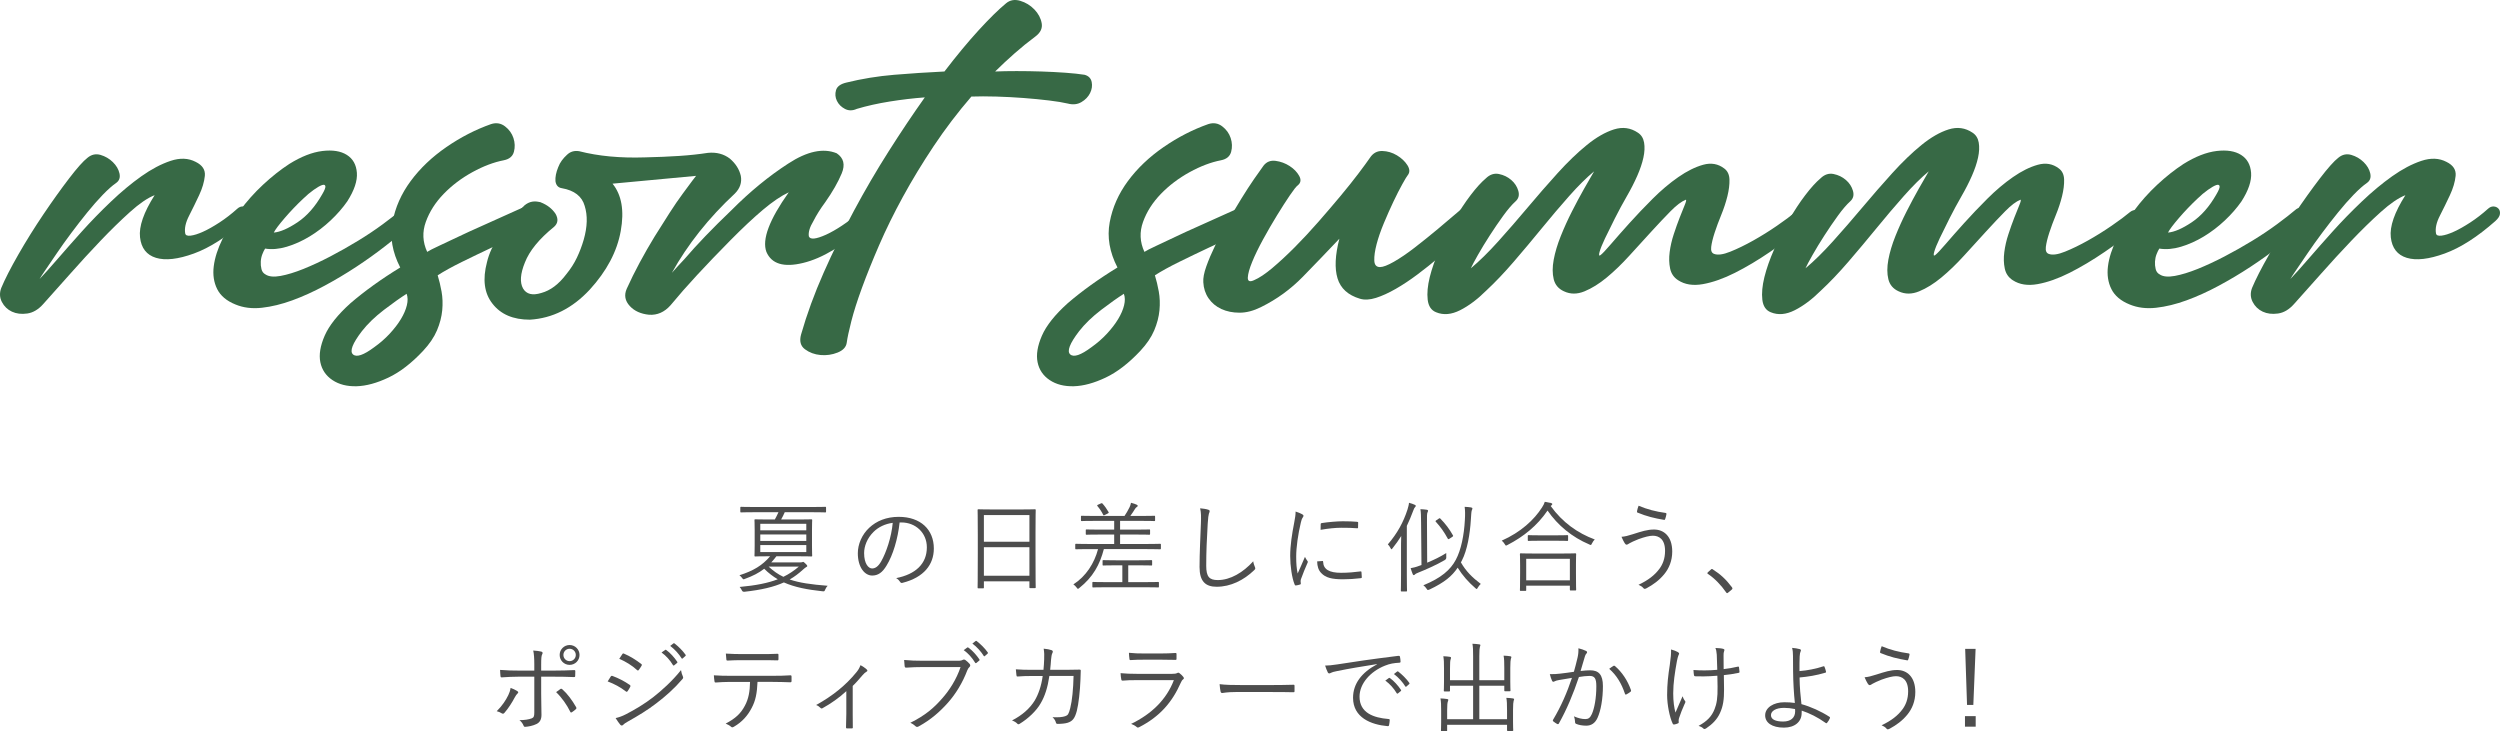 <?xml version="1.0" encoding="UTF-8"?>
<svg id="_イヤー_2" data-name="レイヤー 2" xmlns="http://www.w3.org/2000/svg" width="711.857" height="208.223" viewBox="0 0 711.857 208.223">
  <g id="_イヤー_1-2" data-name="レイヤー 1">
    <g>
      <path d="M227.935,160.131c.252,0,.364-.028,.476-.056,.112-.028,.168-.084,.252-.084,.14,0,.252,.056,.672,.476,.364,.336,.532,.56,.532,.672,0,.168-.112,.252-.308,.336-.224,.112-.532,.392-.924,.728-1.204,1.092-2.408,2.016-3.78,2.8,2.744,.952,6.132,1.428,10.808,1.792-.308,.336-.476,.588-.7,1.092-.196,.476-.224,.532-.756,.476-4.396-.476-7.924-1.147-11.004-2.52-2.856,1.288-6.384,2.128-11.228,2.66q-.532,.056-.728-.393c-.14-.336-.364-.644-.644-.979,4.648-.42,8.092-1.12,10.864-2.184-1.372-.812-2.632-1.764-3.864-2.996-1.54,1.204-3.276,2.072-5.432,2.856-.196,.084-.336,.14-.448,.14-.14,0-.224-.112-.392-.336-.224-.308-.504-.616-.784-.812,3.976-1.26,6.524-2.8,8.736-5.404h-.308c-2.8,0-3.752,.056-3.92,.056-.196,0-.224-.028-.224-.224,0-.168,.056-.812,.056-2.772v-4.592c0-1.932-.056-2.632-.056-2.772,0-.196,.028-.224,.224-.224,.168,0,1.12,.056,3.92,.056h1.652c.364-.644,.728-1.372,1.036-2.072h-6.972c-2.632,0-3.5,.056-3.668,.056-.196,0-.224-.028-.224-.224v-1.148c0-.196,.028-.224,.224-.224,.168,0,1.036,.056,3.668,.056h16.632c2.66,0,3.5-.056,3.668-.056,.196,0,.224,.028,.224,.224v1.148c0,.196-.028,.224-.224,.224-.168,0-1.008-.056-3.668-.056h-7.868c-.308,.728-.672,1.428-1.036,2.072h4.704c2.772,0,3.752-.056,3.892-.056,.224,0,.252,.028,.252,.224,0,.14-.056,.84-.056,2.772v4.592c0,1.96,.056,2.632,.056,2.772,0,.196-.028,.224-.252,.224-.14,0-1.12-.056-3.892-.056h-6.048c-.476,.644-.98,1.204-1.456,1.736h8.316Zm1.652-10.976h-13.104v1.848h13.104v-1.848Zm0,3.024h-13.104v1.848h13.104v-1.848Zm0,3.024h-13.104v1.988h13.104v-1.988Zm-10.724,6.132c1.316,1.232,2.66,2.184,4.2,2.912,1.652-.812,3.052-1.764,4.396-2.912h-8.596Z" style="fill: #4d4d4d;"/>
      <path d="M256.159,148.763c-.504,4.732-1.932,9.38-3.696,12.236-1.204,2.044-2.464,2.884-4.116,2.884-2.1,0-4.088-2.296-4.088-6.356,0-2.576,1.176-5.32,3.248-7.252,2.072-1.932,4.872-3.108,8.4-3.108,6.272,0,9.996,3.668,9.996,9.016,0,4.564-2.828,8.232-8.904,9.772-.336,.084-.532,.028-.728-.308-.168-.28-.532-.7-1.092-1.036,5.544-1.092,8.736-4.088,8.736-8.764,0-4.144-3.22-7.084-7.224-7.084h-.532Zm-7.42,2.688c-1.876,1.848-2.688,4.144-2.688,6.048,0,3.052,1.26,4.368,2.268,4.368,.952,0,1.792-.616,2.604-2.044,1.428-2.52,2.912-6.86,3.276-10.948-2.184,.28-4.116,1.232-5.46,2.576Z" style="fill: #4d4d4d;"/>
      <path d="M294.856,157.695c0,8.008,.056,9.408,.056,9.547,0,.196-.028,.225-.224,.225h-1.344c-.196,0-.224-.028-.224-.225v-1.708h-12.964v1.764c0,.196-.028,.224-.196,.224h-1.372c-.196,0-.224-.027-.224-.224,0-.168,.056-1.568,.056-9.604v-5.404c0-5.432-.056-6.888-.056-7.056,0-.196,.028-.224,.224-.224,.168,0,1.12,.056,3.892,.056h8.316c2.772,0,3.724-.056,3.892-.056,.196,0,.224,.028,.224,.224,0,.168-.056,1.624-.056,6.356v6.104Zm-1.736-11.032h-12.964v7.588h12.964v-7.588Zm0,9.156h-12.964v8.12h12.964v-8.12Z" style="fill: #4d4d4d;"/>
      <path d="M330.555,156.155c0,.224-.028,.252-.252,.252-.14,0-1.008-.056-3.668-.056h-12.32c-1.148,4.424-3.08,7.952-6.972,11.061-.196,.168-.308,.252-.42,.252-.084,0-.196-.112-.364-.364-.28-.393-.588-.672-.924-.896,3.612-2.324,5.964-6.02,7.028-10.052h-2.604c-2.632,0-3.528,.056-3.668,.056-.196,0-.224-.028-.224-.252v-1.092c0-.196,.028-.224,.224-.224,.14,0,1.036,.056,3.668,.056h7.196v-2.688h-3.948c-2.828,0-3.78,.056-3.948,.056s-.196-.028-.196-.224v-1.064c0-.196,.028-.224,.196-.224s1.12,.056,3.948,.056h3.948v-2.492h-5.32c-2.856,0-3.752,.056-3.92,.056-.196,0-.224-.028-.224-.224v-1.064c0-.196,.028-.224,.224-.224,.168,0,1.064,.056,3.92,.056h8.26c.532-.812,.952-1.484,1.428-2.464,.168-.364,.336-.784,.42-1.288,.7,.168,1.232,.364,1.596,.532,.224,.112,.308,.168,.308,.336s-.084,.252-.252,.336c-.196,.112-.364,.308-.504,.532-.336,.56-.812,1.288-1.344,2.016h2.94c2.828,0,3.724-.056,3.892-.056,.196,0,.224,.028,.224,.224v1.064c0,.196-.028,.224-.224,.224-.168,0-1.064-.056-3.892-.056h-5.852v2.492h4.396c2.828,0,3.78-.056,3.92-.056,.196,0,.224,.028,.224,.224v1.064c0,.196-.028,.224-.224,.224-.14,0-1.092-.056-3.92-.056h-4.396v2.688h7.7c2.66,0,3.528-.056,3.668-.056,.224,0,.252,.028,.252,.224v1.092Zm-.56,10.892c0,.195-.028,.224-.224,.224-.14,0-1.12-.056-3.976-.056h-10.584c-2.828,0-3.808,.056-3.948,.056-.196,0-.224-.028-.224-.224v-1.12c0-.196,.028-.224,.224-.224,.14,0,1.12,.056,3.948,.056h4.368v-4.788h-1.736c-2.66,0-3.528,.056-3.696,.056s-.196-.028-.196-.224v-1.092c0-.196,.028-.224,.196-.224s1.036,.056,3.696,.056h6.356c2.632,0,3.5-.056,3.64-.056,.196,0,.224,.028,.224,.224v1.092c0,.196-.028,.224-.224,.224-.14,0-1.008-.056-3.64-.056h-2.94v4.788h4.536c2.856,0,3.836-.056,3.976-.056,.196,0,.224,.028,.224,.224v1.12Zm-16.548-23.688c.28-.14,.336-.112,.476,.028,.644,.7,1.26,1.596,1.708,2.38,.112,.224,.112,.28-.224,.448l-.756,.392c-.364,.196-.42,.196-.532-.028-.42-.868-.98-1.708-1.596-2.436-.168-.196-.168-.308,.168-.448l.756-.336Z" style="fill: #4d4d4d;"/>
      <path d="M343.996,145.123c.308,.084,.448,.224,.448,.42,0,.224-.112,.448-.224,.728-.112,.336-.224,1.204-.336,2.884-.252,4.228-.42,8.064-.42,11.928,0,3.136,.868,4.088,3.304,4.088,3.556,0,7.196-2.156,10.08-5.348,.084,.644,.309,1.204,.477,1.624,.056,.168,.111,.28,.111,.392,0,.168-.084,.308-.336,.532-2.939,2.828-6.664,4.704-10.667,4.704-3.164,0-4.872-1.512-4.872-5.627,0-3.976,.252-8.54,.392-12.488,.056-1.736,.084-2.94-.224-4.228,.84,.084,1.708,.196,2.268,.392Z" style="fill: #4d4d4d;"/>
      <path d="M370.763,146.411c.279,.168,.392,.28,.392,.448s-.056,.28-.196,.476c-.252,.364-.42,.84-.56,1.484-.784,3.304-1.316,7-1.316,9.66,0,2.044,.112,3.416,.42,4.816,.673-1.568,1.261-2.772,2.072-4.732,.196,.448,.448,.784,.672,1.12,.084,.084,.141,.196,.141,.28,0,.168-.057,.28-.141,.448-.615,1.428-1.204,2.8-1.792,4.452-.084,.168-.111,.42-.111,.7,0,.252,.056,.42,.056,.616,0,.112-.056,.224-.196,.252-.392,.14-.868,.224-1.26,.28-.14,0-.252-.112-.308-.28-.784-1.876-1.261-5.376-1.261-8.12,0-2.996,.505-6.272,1.148-9.548,.252-1.344,.392-2.156,.392-3.108,.729,.224,1.456,.532,1.849,.756Zm5.796,13.328c.14-.028,.196,.056,.196,.28,.084,2.128,1.792,3.08,5.096,3.08,1.987,0,3.808-.168,5.516-.392,.225-.028,.28,0,.309,.28,.027,.336,.084,.924,.084,1.316,0,.252,0,.28-.364,.336-1.68,.196-3.248,.308-5.012,.308-3.137,0-4.929-.448-6.16-1.764-.812-.812-1.148-1.932-1.176-3.332l1.512-.112Zm-.504-10.416c0-.252,.056-.336,.336-.392,1.764-.28,4.452-.504,5.936-.504,1.624,0,3.22,.056,3.977,.14,.363,.028,.42,.056,.42,.28,0,.448,0,.896-.028,1.316,0,.224-.056,.28-.308,.252-1.093-.112-2.912-.14-4.509-.14-1.567,0-3.611,.196-5.852,.588,0-.756,0-1.204,.028-1.54Z" style="fill: #4d4d4d;"/>
      <path d="M398.931,156.547c0-1.064,0-2.576,.056-3.92-.728,1.176-1.539,2.324-2.464,3.472-.14,.196-.224,.308-.308,.308s-.14-.112-.252-.308c-.252-.476-.504-.84-.784-1.092,2.716-3.164,4.424-6.3,5.601-9.94,.195-.7,.392-1.344,.42-1.904,.699,.196,1.147,.336,1.68,.588,.196,.084,.252,.168,.252,.308s-.056,.196-.224,.364c-.141,.14-.309,.42-.532,1.064-.532,1.428-1.12,2.856-1.792,4.256v14.056c0,2.968,.056,4.256,.056,4.396,0,.196-.028,.225-.224,.225h-1.316c-.196,0-.224-.028-.224-.225,0-.14,.056-1.428,.056-4.396v-7.252Zm7.448,3.668c1.82-.756,3.78-1.68,5.432-2.744-.027,.364-.027,.756,0,1.12q.084,.588-.448,.896c-2.323,1.372-5.487,2.744-7.504,3.556-.588,.224-.867,.392-.979,.532s-.196,.196-.336,.196c-.112,0-.196-.112-.28-.28-.224-.532-.42-1.12-.588-1.708,.84-.14,1.568-.336,2.268-.616,.252-.084,.532-.168,.812-.28l-.112-12.068c-.027-1.904-.027-2.912-.195-3.836,.672,.028,1.287,.084,1.848,.168,.196,.028,.336,.14,.336,.224,0,.224-.084,.364-.168,.56-.14,.28-.168,1.008-.14,2.856l.056,11.424Zm9.604-.084c1.4,2.492,3.276,4.34,5.656,6.132-.308,.28-.644,.7-.868,1.092-.14,.252-.195,.364-.28,.364-.084,0-.195-.084-.363-.224-2.017-1.736-3.696-3.641-5.068-5.853-1.624,2.408-3.752,4.2-8.008,6.216-.224,.084-.364,.141-.448,.141-.14,0-.224-.112-.392-.364-.28-.42-.561-.729-.924-.98,5.096-2.1,7.699-4.368,9.239-7.251,1.513-2.8,2.353-7.056,2.576-11.228,.112-1.708,.084-2.884-.056-3.864,.644,.028,1.288,.084,1.82,.168,.252,.056,.392,.14,.392,.308,0,.196-.112,.364-.196,.588-.111,.308-.168,1.372-.252,2.688-.252,4.032-1.008,8.568-2.548,11.536l-.28,.532Zm-6.3-12.46c.225-.14,.28-.168,.42-.028,1.54,1.568,2.576,2.968,3.612,4.788,.112,.196,.056,.28-.252,.476l-.672,.448c-.168,.112-.28,.168-.364,.168s-.112-.056-.196-.168c-1.036-1.904-2.016-3.276-3.388-4.788-.168-.196-.14-.224,.168-.448l.672-.448Z" style="fill: #4d4d4d;"/>
      <path d="M441.548,144.087c3.388,4.704,7.7,7.728,12.544,9.52-.308,.308-.588,.7-.784,1.12-.14,.308-.224,.448-.363,.448-.112,0-.252-.056-.448-.168-4.844-2.044-8.96-5.432-11.844-9.632-2.996,4.368-6.805,7.42-11.396,9.8-.224,.112-.336,.168-.42,.168-.14,0-.196-.112-.364-.392-.252-.42-.531-.728-.867-1.008,5.432-2.408,9.239-5.936,11.479-9.464,.42-.644,.588-1.008,.784-1.596,.672,.112,1.26,.224,1.735,.336,.28,.084,.393,.168,.393,.308s-.056,.224-.196,.336l-.252,.224Zm7.196,19.012c0,4.032,.056,4.676,.056,4.816,0,.195-.028,.224-.252,.224h-1.316c-.195,0-.224-.028-.224-.224v-1.148h-12.432v1.288c0,.168-.028,.196-.225,.196h-1.344c-.196,0-.224-.028-.224-.196s.056-.812,.056-4.872v-2.268c0-2.296-.056-2.996-.056-3.136,0-.196,.027-.224,.224-.224,.168,0,1.12,.056,3.864,.056h7.84c2.744,0,3.696-.056,3.836-.056,.224,0,.252,.028,.252,.224,0,.14-.056,.84-.056,2.744v2.576Zm-1.736-3.976h-12.432v6.132h12.432v-6.132Zm-.504-5.32c0,.196-.028,.224-.224,.224-.141,0-.925-.056-3.276-.056h-4.479c-2.353,0-3.108,.056-3.276,.056-.196,0-.224-.028-.224-.224v-1.204c0-.196,.027-.224,.224-.224,.168,0,.924,.056,3.276,.056h4.479c2.352,0,3.136-.056,3.276-.056,.195,0,.224,.028,.224,.224v1.204Z" style="fill: #4d4d4d;"/>
      <path d="M464.9,152.123c2.632-.84,4.2-1.344,6.076-1.344,2.771,0,5.18,1.904,5.18,6.272,0,2.632-.924,4.816-2.296,6.468-1.429,1.736-3.108,2.94-4.956,3.948-.561,.308-.756,.252-.952,0-.364-.448-.84-.7-1.4-.952,2.744-1.288,4.62-2.744,5.964-4.564,.868-1.176,1.597-2.8,1.597-5.096,0-3.36-1.765-4.312-3.473-4.312-.951,0-2.296,.336-4.088,.98-1.288,.532-1.987,.84-2.52,1.148-.393,.224-.616,.42-.896,.42-.195,0-.392-.224-.531-.448-.225-.336-.616-1.12-.896-1.792,1.064-.084,1.876-.308,3.192-.728Zm9.323-6.076c.225,.028,.309,.14,.28,.364-.056,.364-.224,1.036-.336,1.316-.084,.224-.112,.336-.308,.308-2.8-.476-4.929-.98-7.645-2.1-.084-.028-.111-.14-.084-.392,.084-.532,.252-1.008,.448-1.54,2.437,1.036,4.928,1.68,7.644,2.044Z" style="fill: #4d4d4d;"/>
      <path d="M487.16,162.175c.111-.112,.224-.168,.308-.168s.168,.056,.309,.168c2.044,1.288,3.752,2.856,5.376,5.04,.111,.168,.14,.252,.14,.336,0,.112-.028,.196-.196,.336l-1.008,.84c-.14,.112-.224,.168-.28,.168-.111,0-.195-.028-.308-.224-1.456-2.101-3.248-3.948-5.152-5.236-.14-.084-.195-.14-.195-.196,0-.084,.027-.14,.14-.28l.868-.784Z" style="fill: #4d4d4d;"/>
      <path d="M147.265,196.77c.448,.28,.364,.448,.028,.784-.196,.196-.42,.448-.756,1.092-.672,1.288-1.736,2.996-2.884,4.312-.252,.279-.42,.363-.756,.168-.448-.28-.952-.504-1.456-.616,1.652-1.652,2.604-3.164,3.304-4.592,.308-.616,.532-1.288,.644-2.044,.7,.252,1.316,.531,1.876,.896Zm4.872-7.672c0-1.568-.084-2.939-.308-3.864,.868,.057,1.82,.168,2.324,.309,.392,.111,.448,.42,.224,.784-.224,.363-.28,1.26-.28,2.911v1.708h3.64c2.016,0,4.088-.056,5.74-.14,.252-.028,.336,.084,.336,.336,0,.393,0,.868-.028,1.26,0,.28-.056,.393-.336,.393-1.82-.084-4.004-.112-5.796-.112h-3.556v4.872c0,2.38,.084,4.228,.084,6.02,0,1.204-.42,2.101-1.4,2.576-1.008,.504-2.324,.756-3.22,.812-.224,.027-.392-.084-.476-.336-.252-.616-.616-1.12-1.176-1.568,1.428,0,2.688-.196,3.472-.504,.588-.224,.756-.588,.756-1.624v-10.248h-4.48c-1.568,0-3.304,.084-4.788,.196-.252,.027-.336-.112-.364-.393-.028-.336-.112-1.203-.112-1.735,1.988,.168,3.668,.195,5.208,.195h4.536v-1.848Zm7.448,7.084c.196-.14,.336-.084,.532,.084,1.484,1.316,2.772,3.08,3.92,5.068,.168,.308,.112,.42-.112,.644-.28,.252-.7,.588-1.064,.812-.224,.14-.364,.14-.476-.112-.952-1.932-2.352-3.976-4.032-5.6,.448-.336,.84-.616,1.232-.896Zm5.432-9.688c0,1.567-1.26,2.827-2.828,2.827s-2.828-1.26-2.828-2.827,1.26-2.828,2.828-2.828,2.828,1.26,2.828,2.828Zm-4.592,0c0,.979,.784,1.764,1.764,1.764s1.764-.784,1.764-1.764-.784-1.765-1.764-1.765-1.764,.784-1.764,1.765Z" style="fill: #4d4d4d;"/>
      <path d="M173.894,192.654c.112-.195,.252-.252,.476-.195,1.82,.672,3.416,1.512,4.928,2.548,.28,.196,.252,.364,.14,.588-.196,.392-.476,.868-.728,1.204-.168,.224-.308,.252-.532,.056-1.54-1.204-3.304-2.128-5.152-2.828,.364-.531,.672-1.092,.868-1.372Zm4.34,10.725c2.576-1.344,5.068-2.8,7.7-4.816,2.408-1.876,5.46-4.592,7.98-7.756,.112,.729,.252,1.176,.532,1.82,.14,.279,.084,.504-.14,.756-2.352,2.744-4.788,4.872-7.392,6.86-2.492,1.932-5.236,3.584-8.176,5.235-.616,.336-1.064,.645-1.344,.952-.252,.252-.532,.196-.784-.084-.364-.42-.896-1.204-1.316-1.876,.98-.224,1.848-.532,2.94-1.092Zm-1.036-17.108c.168-.252,.252-.252,.504-.14,1.736,.728,3.36,1.764,4.872,2.912,.252,.195,.224,.308,.084,.56-.224,.364-.532,.896-.812,1.204-.168,.196-.28,.14-.504-.056-1.372-1.26-3.192-2.38-5.012-3.164,.28-.393,.588-.924,.868-1.316Zm12.18-1.204c.112-.084,.196-.084,.308,0,1.12,.784,2.352,2.156,3.164,3.389,.084,.111,.056,.224-.056,.308l-.812,.672c-.14,.112-.28,.084-.364-.056-.812-1.372-1.988-2.688-3.248-3.584l1.008-.729Zm2.352-1.848c.112-.084,.196-.112,.308-.028,1.12,.868,2.38,2.101,3.192,3.276,.084,.14,.056,.224-.084,.336l-.756,.672c-.112,.112-.224,.112-.336-.056-.7-1.148-1.904-2.521-3.22-3.5l.896-.7Z" style="fill: #4d4d4d;"/>
      <path d="M215.698,194.167c-.14,3.191-.532,5.319-1.68,7.447-1.176,2.269-2.8,4.005-4.956,5.265-.364,.224-.616,.336-.868,.084-.42-.393-.98-.672-1.568-.924,2.8-1.456,4.34-2.912,5.488-5.124,1.036-1.933,1.4-4.004,1.456-6.748h-5.712c-1.4,0-2.856,.084-4.032,.168-.308,.027-.336-.084-.392-.42-.084-.448-.14-1.148-.168-1.624,1.624,.111,3.024,.14,4.592,.14h12.124c1.932,0,3.36-.028,5.096-.14,.252,0,.308,.111,.308,.447v1.177c0,.279-.112,.363-.364,.363-1.624-.056-3.22-.111-5.012-.111h-4.312Zm-4.508-6.188c-1.232,0-2.632,.028-4.004,.112-.28,.028-.336-.084-.364-.364-.056-.448-.112-1.092-.14-1.624,1.652,.112,3.248,.141,4.508,.141h5.432c1.484,0,3.248,0,4.732-.084,.252-.028,.308,.084,.308,.363,.028,.364,.028,.784,0,1.12,0,.336-.056,.393-.336,.393-1.512-.057-3.248-.057-4.704-.057h-5.432Z" style="fill: #4d4d4d;"/>
      <path d="M242.803,203.154c0,1.232,0,2.688,.028,3.92,.028,.253-.056,.337-.308,.337-.392,.027-.896,.027-1.316,0-.224,0-.308-.084-.308-.337,.056-1.287,.084-2.604,.084-3.863v-6.412c-2.044,1.904-4.424,3.556-6.804,4.872-.196,.111-.42,.056-.532-.084-.308-.336-.756-.645-1.26-.84,4.732-2.604,8.456-5.656,11.396-9.24,.476-.561,.896-1.176,1.232-2.1,.644,.308,1.4,.84,1.764,1.203,.308,.309,.252,.504-.084,.673-.28,.14-.7,.504-1.204,1.092-.812,.952-1.82,2.128-2.688,2.939v7.84Z" style="fill: #4d4d4d;"/>
      <path d="M262.794,189.938c-1.652,0-3.192,.057-4.704,.168-.336,.028-.448-.084-.504-.447-.028-.393-.112-1.261-.14-1.736,1.736,.168,3.304,.224,5.376,.224h9.912c.812,0,1.092-.084,1.4-.252,.224-.14,.504-.111,.728,.028,.476,.336,.924,.756,1.26,1.147,.224,.309,.196,.616-.084,.868-.252,.225-.42,.504-.616,.952-1.344,3.556-3.304,6.72-5.488,9.184-2.268,2.549-4.844,4.845-8.316,6.748-.336,.225-.7,.225-.952-.056-.336-.336-.868-.7-1.456-.952,4.284-2.128,6.692-4.228,9.044-6.916,2.1-2.352,4.088-5.46,5.264-8.96h-10.724Zm12.6-5.544c.14-.111,.224-.084,.336,0,1.12,.784,2.352,2.156,3.164,3.389,.084,.111,.056,.224-.056,.308l-.812,.672c-.14,.112-.28,.084-.364-.056-.812-1.372-1.988-2.688-3.248-3.584l.98-.729Zm2.38-1.848c.112-.084,.196-.112,.308-.028,1.12,.868,2.38,2.101,3.192,3.276,.084,.14,.056,.224-.084,.336l-.756,.672c-.112,.112-.224,.112-.336-.056-.7-1.148-1.904-2.521-3.22-3.5l.896-.7Z" style="fill: #4d4d4d;"/>
      <path d="M297.123,190.723c.084-1.036,.168-1.876,.196-2.996,.056-1.063,.028-2.016-.14-3.023,.952,.084,1.68,.224,2.24,.42,.392,.14,.476,.42,.224,.868-.196,.363-.28,1.035-.364,1.848-.056,.979-.14,1.792-.252,2.884h4.76c1.204,0,2.352-.056,3.528-.056,.364,0,.42,.056,.42,.336,0,.616-.028,1.54-.084,2.576-.112,3.136-.532,6.916-1.036,8.848-.56,2.1-1.204,2.912-2.576,3.36-.644,.224-1.82,.336-2.912,.336-.252,0-.392-.112-.448-.336-.168-.645-.476-1.093-.98-1.568,1.736,.084,2.828-.028,3.584-.28,.812-.28,1.008-.56,1.456-2.296,.56-2.184,.868-5.516,.952-9.184h-6.888c-.476,3.248-1.26,5.768-2.52,7.868-1.148,2.016-3.444,4.256-5.936,5.768-.252,.168-.476,.196-.672-.028-.308-.363-.896-.7-1.512-.924,2.968-1.512,5.096-3.472,6.44-5.628,1.064-1.792,1.904-4.144,2.296-7.028h-3.276c-1.26,0-2.492,.028-3.864,.141-.252,.027-.28-.057-.336-.364-.056-.392-.14-1.12-.168-1.68,1.568,.111,2.856,.14,4.34,.14h3.528Z" style="fill: #4d4d4d;"/>
      <path d="M323.639,193.663c-1.568,0-2.8,.027-3.948,.14-.252,.028-.364-.084-.42-.364-.084-.447-.168-1.092-.196-1.764,1.428,.14,2.884,.196,4.648,.196h10.024c.7,0,1.092-.057,1.372-.196,.336-.168,.476-.196,.756,.028,.364,.279,.784,.672,1.036,1.008,.28,.364,.252,.532-.056,.756-.28,.196-.42,.476-.644,.952-2.436,5.516-5.936,9.604-11.816,12.628-.336,.168-.532,.168-.756-.057-.42-.363-1.008-.672-1.568-.867,5.824-2.801,10.08-6.944,12.18-12.46h-10.612Zm2.268-5.824c-1.484,0-2.744,.028-3.976,.112-.252,.027-.308-.084-.336-.393-.056-.42-.14-1.176-.14-1.68,1.624,.168,2.688,.196,4.564,.196h4.34c1.764,0,2.996-.057,4.34-.141,.252,0,.308,.084,.308,.336,.028,.364,.028,.868,0,1.26,0,.309-.056,.393-.364,.364-1.288,0-2.464-.056-4.172-.056h-4.564Z" style="fill: #4d4d4d;"/>
      <path d="M351.807,197.051c-2.436,0-3.612,.28-3.78,.28-.252,0-.392-.112-.476-.393-.112-.476-.224-1.372-.28-2.128,1.708,.225,3.864,.252,6.188,.252h8.596c1.932,0,4.004-.027,6.132-.084,.336-.027,.42,.028,.42,.336,.027,.42,.027,1.008,0,1.456,0,.309-.084,.364-.42,.336-2.101-.056-4.172-.056-6.048-.056h-10.333Z" style="fill: #4d4d4d;"/>
      <path d="M392.071,189.099c-4.2,.672-7.84,1.26-11.368,1.988-1.008,.196-1.344,.308-1.68,.476-.196,.084-.364,.196-.532,.196s-.308-.112-.392-.252c-.28-.561-.532-1.232-.784-1.988,1.008,0,1.736-.084,3.472-.336,4.173-.672,9.856-1.512,17.36-2.436,.28-.028,.42,.056,.476,.224,.084,.364,.169,1.036,.169,1.4,0,.252-.085,.308-.364,.336-1.513,.084-2.632,.252-4.088,.84-4.088,1.624-7.225,5.067-7.225,8.819,0,4.648,4.061,6.021,8.148,6.356,.364,.028,.448,.084,.448,.308,0,.309-.084,.952-.168,1.345-.057,.308-.141,.42-.448,.392-4.732-.42-9.828-2.436-9.828-8.092,0-3.948,2.436-7.196,6.832-9.521l-.028-.056Zm3.416,3.948c.084-.056,.168-.056,.28,.028,1.12,.783,2.352,2.155,3.164,3.388,.084,.112,.056,.224-.056,.308l-.812,.672c-.14,.112-.28,.084-.364-.056-.812-1.372-1.987-2.688-3.248-3.584l1.036-.756Zm2.324-1.82c.112-.084,.196-.112,.308-.028,1.12,.868,2.38,2.101,3.192,3.276,.084,.14,.056,.224-.084,.336l-.756,.672c-.112,.112-.225,.112-.336-.056-.7-1.148-1.904-2.521-3.221-3.5l.896-.7Z" style="fill: #4d4d4d;"/>
      <path d="M429.115,202.175c0-1.764-.028-2.492-.196-3.472,.729,.027,1.344,.084,1.876,.168,.196,.027,.336,.111,.336,.224,0,.14-.084,.308-.14,.504-.084,.308-.168,.952-.168,2.632v3.304c0,1.597,.056,2.24,.056,2.381,0,.195-.027,.224-.196,.224h-1.344c-.195,0-.224-.028-.224-.224v-1.54h-17.052v1.624c0,.195-.028,.224-.225,.224h-1.315c-.196,0-.225-.028-.225-.224,0-.141,.057-.757,.057-2.296v-3.36c0-1.764-.028-2.521-.196-3.472,.7,.027,1.344,.084,1.876,.168,.196,.027,.364,.111,.364,.252,0,.14-.084,.279-.141,.476-.111,.308-.195,.952-.195,2.521v2.491h7.392v-9.52h-6.58v1.4c0,.195-.028,.224-.224,.224h-1.316c-.195,0-.224-.028-.224-.224,0-.141,.056-.812,.056-2.492v-3.809c0-1.764-.027-2.52-.196-3.5,.729,.028,1.345,.084,1.876,.168,.196,.028,.309,.112,.309,.252,0,.141-.028,.28-.112,.505-.111,.308-.168,.924-.168,2.548v3.359h6.58v-6.804c0-1.848-.028-2.632-.196-3.584,.729,.028,1.372,.084,1.933,.168,.195,.028,.336,.084,.336,.224,0,.141-.084,.28-.141,.505-.084,.308-.168,.896-.168,2.659v6.832h7.112v-3.5c0-1.764-.028-2.52-.196-3.5,.729,.028,1.316,.084,1.876,.168,.196,.028,.336,.112,.336,.252,0,.141-.084,.309-.14,.477-.084,.336-.168,.952-.168,2.66v3.779c0,1.708,.056,2.408,.056,2.576,0,.196-.027,.225-.224,.225h-1.316c-.195,0-.224-.028-.224-.225v-1.344h-7.112v9.52h7.896v-2.604Z" style="fill: #4d4d4d;"/>
      <path d="M449.192,187.278c.224-.979,.279-1.68,.252-2.688,.868,.224,1.456,.42,2.184,.756,.309,.14,.393,.477,.112,.729-.225,.224-.336,.447-.477,.924-.42,1.372-.783,2.688-1.204,4.06,.896-.112,2.045-.196,2.717-.196,2.436,0,3.64,1.232,3.64,4.509,0,3.695-.616,7.027-1.54,9.044-.7,1.54-1.82,2.212-3.192,2.212-1.147,0-2.155-.196-2.855-.504-.224-.084-.336-.225-.336-.477-.028-.476-.084-1.092-.336-1.68,1.231,.532,2.268,.784,3.248,.784,.812,0,1.344-.28,1.876-1.456,.7-1.597,1.26-4.424,1.26-7.868,0-2.184-.42-2.968-1.932-2.968-.868,0-2.044,.14-3.024,.308-1.624,4.844-3.444,9.212-5.712,13.244-.112,.196-.28,.224-.476,.14-.28-.14-.812-.504-1.12-.756-.168-.14-.141-.28-.057-.448,2.353-3.947,4.004-7.812,5.376-11.928-1.147,.168-2.296,.364-3.695,.616-.504,.084-1.009,.224-1.232,.364-.308,.195-.56,.195-.728-.141-.225-.476-.448-1.12-.645-1.903,1.008,.027,2.101-.028,2.912-.141,1.54-.168,2.632-.336,3.948-.531,.364-1.316,.672-2.437,1.036-4.005Zm10.275,2.297c.168-.057,.28-.028,.42,.111,1.96,1.681,3.584,4.116,4.508,6.776,.057,.196,.085,.336-.084,.476-.279,.252-.812,.588-1.147,.756-.224,.141-.42,.112-.476-.168-.952-2.855-2.353-5.235-4.48-7.084,.392-.308,.84-.615,1.26-.867Z" style="fill: #4d4d4d;"/>
      <path d="M477.724,185.654c.28,.169,.392,.309,.392,.448,0,.112-.056,.225-.168,.448-.168,.336-.279,.924-.447,1.652-.588,3.22-1.064,6.3-1.064,9.239,0,2.324,.28,4.172,.645,5.46,.699-1.651,1.26-2.912,2.016-4.647,.224,.644,.42,.979,.644,1.26,.112,.14,.169,.224,.169,.336,0,.14-.085,.309-.253,.645-.672,1.483-1.092,2.604-1.567,4.004-.057,.224-.112,.476-.112,.672s.028,.363,.028,.532c0,.111-.057,.195-.168,.252-.448,.195-.756,.279-1.092,.336-.196,.027-.336,0-.448-.225-.868-1.764-1.596-5.403-1.596-8.147,0-3.108,.308-5.712,.756-8.568,.308-2.156,.392-3.191,.363-4.424,.841,.224,1.456,.476,1.904,.728Zm11.284,6.748c-1.4,.112-2.744,.196-3.92,.196-.7,0-1.428,0-2.296-.028-.309,0-.393-.111-.448-.336-.056-.308-.112-.84-.14-1.456,.979,.084,2.128,.112,3.136,.112,1.092,0,2.464-.056,3.64-.168-.056-2.072-.084-3.388-.14-4.284-.084-.979-.168-1.399-.393-1.932,.925,.028,1.82,.112,2.24,.252,.225,.084,.336,.168,.336,.336,0,.084-.056,.224-.111,.392-.112,.28-.141,.561-.141,1.148,0,1.092,.028,2.492,.028,3.892,1.344-.14,2.632-.392,4.004-.699,.224-.057,.336-.028,.364,.168,.056,.392,.084,.783,.14,1.231,.028,.252-.056,.336-.252,.364-1.484,.308-2.744,.504-4.2,.644l.057,4.061c.027,2.855-.28,4.872-1.177,6.775-.84,1.849-2.239,3.192-3.863,4.284-.28,.196-.42,.225-.532,.225-.141,0-.252-.057-.448-.252-.252-.253-.672-.448-1.231-.645,2.407-1.316,3.752-2.688,4.563-4.788,.588-1.456,.896-3.191,.84-6.412l-.056-3.08Z" style="fill: #4d4d4d;"/>
      <path d="M519.248,189.715c.112-.028,.196,0,.252,.112,.168,.392,.364,1.035,.448,1.428,.028,.196-.056,.252-.168,.28-2.604,.783-4.928,1.147-7.364,1.371,.028,2.801,.252,5.124,.532,7.589,2.632,.728,5.516,2.016,7.98,3.611,.168,.112,.195,.196,.14,.364-.14,.392-.56,1.063-.84,1.372-.112,.112-.168,.14-.309,.056-2.491-1.764-4.592-2.771-6.888-3.556,0,.168,0,.448-.028,.784-.027,2.323-1.876,4.06-5.039,4.06-3.444,0-5.349-1.428-5.349-3.5,0-2.24,2.464-3.724,5.433-3.724,1.092,0,2.128,.056,3.023,.196-.28-2.633-.476-5.881-.504-9.101,0-1.231-.028-2.968-.028-4.284,0-.783-.056-1.596-.252-2.296,.756,.057,1.513,.168,2.212,.364,.336,.112,.364,.336,.225,.616-.168,.364-.225,.672-.28,1.456-.056,.896-.056,2.38-.056,4.172,2.268-.168,4.62-.645,6.859-1.372Zm-11.256,11.844c-2.38,0-3.724,.924-3.724,2.072,0,1.231,1.315,1.819,3.472,1.819,2.128,0,3.416-1.035,3.416-2.911,0-.28,0-.448-.028-.645-1.092-.224-2.155-.336-3.136-.336Z" style="fill: #4d4d4d;"/>
      <path d="M534.116,192.123c2.632-.84,4.2-1.345,6.076-1.345,2.771,0,5.18,1.904,5.18,6.272,0,2.632-.924,4.815-2.296,6.468-1.429,1.736-3.108,2.94-4.956,3.948-.561,.308-.756,.252-.952,0-.364-.448-.84-.7-1.4-.952,2.744-1.288,4.62-2.744,5.964-4.564,.868-1.176,1.597-2.8,1.597-5.096,0-3.359-1.765-4.312-3.473-4.312-.951,0-2.296,.336-4.088,.979-1.288,.532-1.987,.84-2.52,1.148-.392,.224-.616,.42-.896,.42-.195,0-.392-.224-.531-.448-.225-.336-.616-1.12-.896-1.792,1.064-.084,1.876-.308,3.192-.728Zm9.323-6.076c.225,.028,.309,.14,.28,.364-.056,.363-.224,1.035-.336,1.315-.084,.225-.112,.336-.308,.309-2.8-.477-4.929-.98-7.645-2.101-.084-.027-.111-.14-.084-.392,.084-.532,.252-1.008,.448-1.54,2.436,1.036,4.928,1.68,7.644,2.044Z" style="fill: #4d4d4d;"/>
      <path d="M562.564,206.906h-3.052v-2.995h3.052v2.995Zm-.672-6.188h-1.792l-.532-15.96h2.969l-.645,15.96Z" style="fill: #4d4d4d;"/>
    </g>
    <g>
      <path d="M44.027,55.575c-1.995,.78-4.335,2.38-7.021,4.797-2.687,2.418-5.481,5.148-8.385,8.19-2.904,3.042-5.785,6.183-8.645,9.418-2.86,3.238-5.418,6.104-7.67,8.6-1.388,1.561-2.903,2.457-4.551,2.691-1.645,.234-3.098,.059-4.354-.526-1.255-.585-2.21-1.501-2.86-2.75-.649-1.247-.715-2.574-.194-3.978,1.04-2.496,2.665-5.675,4.875-9.536s4.595-7.682,7.149-11.466c2.556-3.783,4.982-7.175,7.28-10.179,2.295-3.001,4.05-4.972,5.265-5.908,1.126-.936,2.36-1.208,3.705-.819,1.343,.391,2.513,1.073,3.51,2.048,.996,.976,1.625,2.047,1.886,3.217,.26,1.17-.045,2.067-.91,2.691-1.128,.781-2.405,1.912-3.835,3.393-1.43,1.482-2.905,3.159-4.42,5.031-1.518,1.872-3.035,3.822-4.55,5.85-1.518,2.029-2.883,3.94-4.096,5.733-1.215,1.795-2.274,3.355-3.185,4.68-.91,1.327-1.495,2.223-1.755,2.691,1.212-1.247,2.88-3.101,5.005-5.557,2.122-2.457,4.463-5.108,7.02-7.956,2.556-2.847,5.308-5.675,8.255-8.483,2.945-2.808,5.851-5.225,8.71-7.254,2.86-2.027,5.633-3.49,8.32-4.387,2.686-.896,5.07-.799,7.15,.292,1.905,.936,2.772,2.263,2.6,3.978-.175,1.716-.715,3.55-1.625,5.499-.91,1.95-1.864,3.901-2.859,5.85-.998,1.951-1.365,3.627-1.105,5.031,.085,.546,.605,.76,1.56,.644,.953-.117,2.123-.486,3.511-1.112,1.385-.623,2.945-1.5,4.68-2.632,1.732-1.13,3.423-2.437,5.07-3.919,.52-.468,1.06-.682,1.625-.644,.562,.04,1.018,.254,1.364,.644,.346,.391,.476,.897,.391,1.521-.088,.625-.521,1.287-1.3,1.989-5.115,4.525-9.925,7.605-14.431,9.243-4.507,1.638-8.104,2.047-10.79,1.229-2.688-.819-4.204-2.768-4.55-5.85-.348-3.08,1.04-7.078,4.16-11.992Z" style="fill: #376945;"/>
      <path d="M75.616,78.156c.952,.625,2.382,.76,4.29,.409,1.905-.351,4.072-1.013,6.5-1.989,2.425-.975,4.982-2.165,7.67-3.569,2.685-1.404,5.308-2.885,7.864-4.446,2.556-1.56,4.918-3.139,7.085-4.738,2.166-1.598,3.985-3.022,5.46-4.271,.521-.39,1.126-.468,1.82-.234,.692,.234,1.235,.664,1.625,1.287,.391,.625,.521,1.327,.391,2.106-.131,.781-.803,1.483-2.016,2.106-1.907,1.562-4.14,3.334-6.695,5.324-2.557,1.989-5.287,3.939-8.189,5.85-2.904,1.912-5.915,3.706-9.035,5.382-3.12,1.678-6.175,3.062-9.165,4.153-2.99,1.093-5.872,1.795-8.645,2.106-2.775,.313-5.288,0-7.54-.936-2.513-1.013-4.246-2.475-5.2-4.387-.953-1.911-1.277-4.075-.976-6.494,.305-2.417,1.128-4.991,2.471-7.722,1.345-2.729,2.99-5.42,4.939-8.073,1.95-2.651,4.16-5.128,6.63-7.43,2.471-2.3,4.961-4.271,7.476-5.908,3.38-2.106,6.521-3.334,9.425-3.686,2.902-.351,5.221,.02,6.955,1.111,1.732,1.093,2.686,2.79,2.86,5.09,.172,2.301-.737,5.013-2.73,8.131-1.3,1.872-2.882,3.686-4.745,5.44-1.864,1.755-3.857,3.276-5.979,4.563-2.125,1.287-4.29,2.263-6.5,2.925-2.21,.664-4.27,.839-6.176,.527-.26,.391-.52,.917-.779,1.58-.26,.664-.412,1.365-.455,2.106-.045,.742,.021,1.462,.195,2.165,.172,.702,.562,1.21,1.17,1.521Zm2.34-11.934c1.819-.156,4.072-1.13,6.76-2.925,2.686-1.793,5.025-4.446,7.02-7.956,.693-1.17,.996-1.949,.91-2.34-.087-.389-.412-.486-.975-.292-.564,.196-1.345,.644-2.34,1.346-.998,.702-2.016,1.561-3.056,2.574-1.819,1.717-3.555,3.53-5.199,5.44-1.647,1.913-2.688,3.296-3.12,4.154Z" style="fill: #376945;"/>
      <path d="M143.476,45.63c-2.86,.547-5.85,1.678-8.97,3.393-3.12,1.717-5.851,3.784-8.19,6.201-2.34,2.418-4.03,5.071-5.069,7.956-1.04,2.886-.91,5.733,.39,8.541,.605-.39,1.71-.955,3.314-1.697,1.604-.74,3.423-1.598,5.46-2.574,2.036-.975,4.203-1.969,6.5-2.984,2.296-1.013,4.463-1.989,6.5-2.925,2.036-.936,3.813-1.735,5.33-2.398,1.516-.662,2.535-1.111,3.056-1.346,.952-.389,1.755-.369,2.404,.059,.65,.43,1.105,1.015,1.365,1.755,.26,.742,.26,1.542,0,2.399-.26,.859-.824,1.521-1.689,1.989-1.301,.702-3.208,1.62-5.721,2.75-2.515,1.131-5.222,2.38-8.125,3.744-2.904,1.365-5.742,2.731-8.515,4.095-2.774,1.366-5.07,2.633-6.89,3.803,.433,1.404,.8,2.945,1.104,4.622,.303,1.678,.368,3.451,.195,5.323-.175,1.872-.673,3.784-1.495,5.733-.825,1.951-2.146,3.9-3.965,5.85-3.295,3.51-6.588,6.044-9.88,7.605-3.293,1.559-6.306,2.378-9.035,2.457-2.73,.076-5.025-.509-6.891-1.756-1.862-1.248-3.01-2.944-3.444-5.089-.433-2.146-.021-4.662,1.234-7.547,1.258-2.885,3.705-5.967,7.346-9.243,1.994-1.715,4.182-3.432,6.564-5.148,2.385-1.715,4.92-3.393,7.605-5.031-2.253-4.367-2.99-8.658-2.21-12.87,.779-4.212,2.513-8.131,5.2-11.758,2.685-3.627,6.064-6.845,10.14-9.652,4.072-2.808,8.32-4.991,12.74-6.552,1.473-.468,2.795-.252,3.965,.644,1.17,.897,1.97,2.009,2.405,3.334,.433,1.327,.475,2.632,.13,3.919-.348,1.287-1.301,2.088-2.86,2.398Zm-27.69,38.025c-1.734,1.093-3.879,2.614-6.435,4.563-2.556,1.951-4.657,3.978-6.305,6.084-2.686,3.51-3.53,5.712-2.535,6.61,.997,.896,3.013,.214,6.045-2.047,1.647-1.17,3.12-2.457,4.42-3.861,1.3-1.404,2.36-2.788,3.185-4.153,.823-1.364,1.386-2.671,1.69-3.919,.303-1.247,.28-2.34-.065-3.276Z" style="fill: #376945;"/>
      <path d="M246.826,63.882c-6.588,6.007-12.655,9.673-18.2,10.998-5.46,1.327-8.928,.274-10.4-3.159-1.3-3.51,.823-9.165,6.37-16.965-2.167,1.015-4.615,2.673-7.345,4.973-2.73,2.302-5.83,5.207-9.295,8.716-3.468,3.51-6.61,6.786-9.425,9.828-2.817,3.042-5.353,5.929-7.605,8.658-1.734,1.951-3.77,2.848-6.11,2.691-2.34-.234-4.159-1.053-5.46-2.457-1.387-1.481-1.689-3.119-.91-4.914,1.126-2.495,2.36-4.991,3.705-7.488,1.343-2.496,2.751-4.953,4.226-7.371,1.56-2.496,2.99-4.757,4.29-6.786,1.3-2.027,2.555-3.861,3.77-5.499,1.213-1.638,2.123-2.866,2.73-3.686,.605-.819,.952-1.267,1.04-1.345l-23.79,2.223c2.6,3.199,3.38,7.684,2.34,13.455-1.04,5.85-3.987,11.428-8.84,16.731-4.94,5.305-10.617,8.152-17.03,8.541-4.768,0-8.32-1.521-10.66-4.563-2.34-2.963-2.859-6.903-1.56-11.817,1.127-4.835,4.68-10.217,10.66-16.146,1.385-1.17,2.989-1.442,4.81-.819,1.732,.702,3.075,1.755,4.03,3.159,.865,1.483,.735,2.731-.391,3.744-4.247,3.433-7.02,6.826-8.319,10.179-1.3,3.199-1.475,5.656-.521,7.371,.953,1.638,2.686,2.068,5.2,1.287,2.6-.702,4.982-2.495,7.15-5.382,1.212-1.481,2.21-3.042,2.989-4.68,.78-1.638,1.431-3.353,1.95-5.148,1.04-3.666,1.126-6.863,.26-9.594-.779-2.729-2.947-4.406-6.5-5.031-1.04-.155-1.646-.819-1.819-1.989-.088-1.17,.173-2.496,.779-3.978,.261-.702,.605-1.346,1.04-1.931,.433-.585,.91-1.111,1.431-1.58,.952-.936,2.122-1.287,3.51-1.053,5.46,1.404,11.7,1.989,18.72,1.755,3.553-.077,6.803-.214,9.75-.41,2.945-.194,5.676-.486,8.19-.877,2.425-.234,4.505,.312,6.24,1.638,1.645,1.404,2.685,3.042,3.119,4.914,.346,1.872-.217,3.55-1.689,5.031-7.455,6.943-13.435,14.47-17.94,22.581,.953-1.091,2.166-2.417,3.641-3.978,1.732-2.027,3.705-4.192,5.915-6.494,2.21-2.3,4.7-4.777,7.475-7.429,5.2-5.225,10.572-9.632,16.12-13.221,5.373-3.51,9.965-4.484,13.78-2.925,1.992,1.327,2.47,3.237,1.43,5.733-1.04,2.497-2.6,5.227-4.68,8.19-.695,.936-1.322,1.854-1.886,2.75-.564,.897-1.062,1.775-1.494,2.632-1.04,1.717-1.476,3.159-1.301,4.329,.346,1.015,1.993,.859,4.94-.468,2.86-1.326,6.022-3.432,9.49-6.318,.779-.624,1.515-.819,2.21-.585,.605,.234,.995,.702,1.17,1.404,.085,.702-.348,1.561-1.3,2.574Z" style="fill: #376945;"/>
      <path d="M286.475,.936c1.125-.936,2.47-1.17,4.03-.702,1.56,.468,2.902,1.287,4.029,2.457,1.126,1.17,1.82,2.477,2.08,3.919,.261,1.444-.347,2.711-1.819,3.803-1.995,1.482-3.945,3.062-5.851,4.738-1.907,1.678-3.77,3.413-5.59,5.207,1.732-.077,3.771-.117,6.11-.117s4.7,.04,7.085,.117c2.383,.079,4.657,.196,6.825,.351,2.165,.157,3.985,.351,5.46,.585,1.125,.312,1.797,.995,2.015,2.047,.215,1.053,.065,2.106-.455,3.159-.52,1.053-1.345,1.912-2.47,2.574-1.128,.664-2.428,.8-3.9,.409-1.3-.311-3.077-.603-5.33-.877-2.255-.272-4.659-.506-7.215-.702-2.558-.193-5.157-.331-7.8-.409-2.645-.077-5.005-.077-7.085,0-3.9,4.524-7.476,9.225-10.726,14.099-3.25,4.875-6.175,9.692-8.774,14.449-2.601,4.759-4.854,9.342-6.76,13.748-1.907,4.408-3.532,8.444-4.875,12.109-1.345,3.667-2.362,6.865-3.056,9.594-.694,2.731-1.127,4.758-1.3,6.084-.173,1.247-1.04,2.183-2.6,2.808-1.561,.624-3.186,.857-4.875,.702-1.69-.157-3.163-.702-4.42-1.638-1.256-.937-1.625-2.34-1.105-4.212,1.647-5.771,3.792-11.641,6.436-17.608,2.645-5.967,5.524-11.855,8.645-17.667,3.12-5.81,6.413-11.446,9.88-16.906,3.466-5.459,6.891-10.568,10.271-15.327-3.208,.234-6.522,.625-9.945,1.17-3.425,.547-6.565,1.249-9.425,2.106-1.215,.547-2.34,.547-3.38,0-1.04-.544-1.798-1.305-2.275-2.281-.476-.975-.562-1.989-.26-3.042,.305-1.053,1.279-1.773,2.925-2.165,4.42-1.091,8.97-1.832,13.65-2.223,4.68-.389,9.445-.702,14.3-.936,3.465-4.522,6.715-8.442,9.75-11.758,3.032-3.314,5.633-5.868,7.8-7.664Z" style="fill: #376945;"/>
      <path d="M347.703,45.63c-2.86,.547-5.85,1.678-8.97,3.393-3.12,1.717-5.851,3.784-8.19,6.201-2.34,2.418-4.03,5.071-5.069,7.956-1.04,2.886-.91,5.733,.39,8.541,.605-.39,1.71-.955,3.314-1.697,1.604-.74,3.423-1.598,5.46-2.574,2.036-.975,4.203-1.969,6.5-2.984,2.296-1.013,4.463-1.989,6.5-2.925,2.036-.936,3.813-1.735,5.33-2.398,1.516-.662,2.535-1.111,3.056-1.346,.952-.389,1.755-.369,2.405,.059,.649,.43,1.104,1.015,1.364,1.755,.261,.742,.261,1.542,0,2.399-.26,.859-.824,1.521-1.689,1.989-1.301,.702-3.208,1.62-5.721,2.75-2.515,1.131-5.222,2.38-8.125,3.744-2.904,1.365-5.742,2.731-8.515,4.095-2.774,1.366-5.07,2.633-6.89,3.803,.433,1.404,.8,2.945,1.104,4.622,.303,1.678,.368,3.451,.195,5.323-.175,1.872-.673,3.784-1.495,5.733-.825,1.951-2.146,3.9-3.965,5.85-3.295,3.51-6.588,6.044-9.88,7.605-3.293,1.559-6.306,2.378-9.035,2.457-2.73,.076-5.025-.509-6.891-1.756-1.862-1.248-3.01-2.944-3.444-5.089-.433-2.146-.021-4.662,1.234-7.547,1.258-2.885,3.705-5.967,7.346-9.243,1.994-1.715,4.182-3.432,6.564-5.148,2.385-1.715,4.92-3.393,7.605-5.031-2.253-4.367-2.99-8.658-2.21-12.87,.779-4.212,2.513-8.131,5.2-11.758,2.685-3.627,6.064-6.845,10.14-9.652,4.072-2.808,8.32-4.991,12.74-6.552,1.473-.468,2.795-.252,3.965,.644,1.17,.897,1.97,2.009,2.405,3.334,.433,1.327,.475,2.632,.13,3.919-.348,1.287-1.301,2.088-2.86,2.398Zm-27.69,38.025c-1.734,1.093-3.879,2.614-6.435,4.563-2.556,1.951-4.657,3.978-6.305,6.084-2.686,3.51-3.53,5.712-2.535,6.61,.997,.896,3.013,.214,6.045-2.047,1.647-1.17,3.12-2.457,4.42-3.861,1.3-1.404,2.36-2.788,3.185-4.153,.823-1.364,1.386-2.671,1.69-3.919,.303-1.247,.28-2.34-.065-3.276Z" style="fill: #376945;"/>
      <path d="M359.794,47.151c.865-1.091,2.014-1.539,3.443-1.345,1.432,.195,2.752,.684,3.965,1.462,1.213,.781,2.123,1.717,2.73,2.808,.605,1.093,.477,1.989-.389,2.691-.436,.312-1.193,1.269-2.275,2.866-1.086,1.6-2.297,3.492-3.641,5.675-1.344,2.185-2.664,4.466-3.965,6.844-1.3,2.38-2.34,4.525-3.12,6.435-.78,1.912-1.192,3.393-1.235,4.446-.045,1.053,.54,1.307,1.755,.76,1.474-.624,3.228-1.793,5.265-3.51,2.037-1.715,4.16-3.686,6.371-5.909,2.209-2.223,4.439-4.622,6.695-7.195,2.252-2.574,4.355-5.031,6.305-7.371s3.66-4.484,5.135-6.435c1.473-1.949,2.555-3.432,3.25-4.446,.865-1.326,2.035-1.969,3.51-1.931,1.473,.04,2.859,.45,4.16,1.229,1.301,.781,2.295,1.716,2.99,2.808,.693,1.093,.734,2.029,.131,2.808-.262,.313-.781,1.17-1.561,2.574-.781,1.404-1.625,3.062-2.535,4.973-.91,1.912-1.82,3.959-2.73,6.143-.91,2.185-1.604,4.193-2.08,6.025-.477,1.833-.695,3.375-.65,4.622,.043,1.249,.586,1.872,1.625,1.872,.865,0,2.188-.506,3.965-1.521,1.775-1.013,3.727-2.34,5.852-3.978,2.121-1.638,4.354-3.431,6.693-5.382,2.342-1.949,4.551-3.821,6.631-5.616,.605-.545,1.277-.779,2.016-.702,.734,.079,1.365,.351,1.885,.819,.52,.468,.801,1.093,.844,1.872,.043,.781-.238,1.6-.844,2.457-1.301,1.249-2.818,2.673-4.551,4.271-1.734,1.6-3.619,3.258-5.654,4.973-2.037,1.716-4.096,3.354-6.176,4.914-2.08,1.561-4.139,2.925-6.174,4.095-2.037,1.17-3.924,2.029-5.656,2.574-1.734,.546-3.25,.625-4.549,.234-3.381-1.013-5.506-2.943-6.371-5.792-.867-2.847-.693-6.61,.521-11.291-3.469,3.667-6.936,7.274-10.4,10.822-3.469,3.55-7.41,6.417-11.83,8.6-2.168,1.093-4.226,1.638-6.176,1.638s-3.683-.351-5.2-1.053c-1.515-.702-2.729-1.715-3.64-3.042-.91-1.325-1.408-2.846-1.495-4.563-.085-1.17,.195-2.671,.845-4.504,.65-1.832,1.495-3.821,2.535-5.967,1.04-2.145,2.21-4.368,3.51-6.669,1.301-2.299,2.601-4.504,3.9-6.61s2.513-3.978,3.64-5.616c1.126-1.638,2.036-2.925,2.731-3.861Z" style="fill: #376945;"/>
      <path d="M480.042,56.862c-1.215,.468-2.665,1.562-4.355,3.276-1.689,1.716-3.532,3.667-5.524,5.85-1.995,2.185-4.075,4.466-6.24,6.845-2.168,2.38-4.312,4.446-6.436,6.201-2.124,1.755-4.225,3.062-6.305,3.919-2.08,.859-4.03,.859-5.85,0-1.561-.702-2.535-1.852-2.926-3.452-.39-1.598-.39-3.452,0-5.558,.391-2.106,1.061-4.347,2.016-6.728,.952-2.378,2.015-4.718,3.185-7.02,1.17-2.299,2.318-4.446,3.445-6.435,1.125-1.989,2.08-3.646,2.86-4.973-2.168,1.795-4.53,4.135-7.085,7.02-2.558,2.887-5.158,5.949-7.801,9.185-2.645,3.237-5.31,6.417-7.995,9.535-2.687,3.121-5.287,5.85-7.8,8.19-2.515,2.497-5.005,4.369-7.475,5.616-2.47,1.249-4.745,1.444-6.825,.585-1.385-.545-2.188-1.735-2.405-3.568-.215-1.832-.02-3.978,.585-6.435,.607-2.457,1.54-5.108,2.795-7.956,1.258-2.846,2.646-5.596,4.16-8.249,1.516-2.651,3.075-5.031,4.681-7.137,1.603-2.106,3.055-3.704,4.354-4.797,1.125-1.091,2.36-1.5,3.705-1.229,1.343,.274,2.513,.839,3.51,1.697,.996,.859,1.668,1.892,2.016,3.101,.345,1.21,.085,2.205-.78,2.983-1.04,.936-2.21,2.302-3.51,4.095-1.3,1.795-2.58,3.667-3.835,5.616-1.258,1.951-2.385,3.803-3.38,5.558-.998,1.755-1.67,3.023-2.016,3.802,2.426-2.027,5.025-4.581,7.8-7.664,2.773-3.08,5.568-6.298,8.386-9.652,2.815-3.353,5.654-6.61,8.515-9.77,2.86-3.159,5.633-5.83,8.32-8.015,2.685-2.183,5.265-3.665,7.734-4.446,2.471-.779,4.745-.468,6.825,.936,.953,.625,1.538,1.561,1.755,2.808,.216,1.249,.15,2.673-.194,4.271-.348,1.6-.933,3.334-1.756,5.207-.824,1.872-1.799,3.784-2.925,5.733-1.215,2.106-2.362,4.232-3.444,6.376-1.085,2.146-2.016,4.037-2.796,5.674-.779,1.638-1.3,2.925-1.56,3.861s-.175,1.249,.26,.936c.521-.39,1.516-1.442,2.99-3.159,1.473-1.715,3.228-3.704,5.265-5.967,2.036-2.262,4.246-4.582,6.631-6.962,2.382-2.378,4.81-4.426,7.279-6.142,2.471-1.715,4.83-2.885,7.085-3.51,2.253-.624,4.245-.272,5.98,1.053,.952,.702,1.45,1.755,1.495,3.159,.042,1.404-.152,2.983-.585,4.739-.435,1.755-1.021,3.53-1.755,5.323-.738,1.795-1.365,3.492-1.886,5.089-.52,1.6-.845,2.945-.975,4.037-.13,1.093,.15,1.755,.845,1.989,1.04,.391,2.578,.175,4.615-.644,2.035-.819,4.202-1.872,6.5-3.159,2.295-1.287,4.55-2.691,6.76-4.212s3.965-2.826,5.266-3.919c.604-.468,1.234-.644,1.885-.526,.649,.117,1.17,.409,1.56,.877,.391,.468,.562,1.035,.521,1.696-.045,.664-.5,1.346-1.365,2.047-3.12,2.498-6.393,4.914-9.815,7.254-3.425,2.34-6.76,4.329-10.01,5.967s-6.284,2.711-9.1,3.217c-2.817,.508-5.18,.137-7.085-1.111-1.215-.779-1.973-1.89-2.275-3.334-.305-1.442-.348-3.002-.13-4.68,.215-1.676,.605-3.373,1.17-5.089,.562-1.715,1.125-3.294,1.69-4.738,.562-1.442,1.04-2.633,1.43-3.569s.498-1.442,.325-1.521Z" style="fill: #376945;"/>
      <path d="M575.331,56.862c-1.215,.468-2.665,1.562-4.355,3.276-1.689,1.716-3.532,3.667-5.524,5.85-1.995,2.185-4.075,4.466-6.24,6.845-2.168,2.38-4.312,4.446-6.436,6.201-2.124,1.755-4.225,3.062-6.305,3.919-2.08,.859-4.03,.859-5.85,0-1.561-.702-2.535-1.852-2.926-3.452-.39-1.598-.39-3.452,0-5.558,.391-2.106,1.061-4.347,2.016-6.728,.952-2.378,2.015-4.718,3.185-7.02,1.17-2.299,2.318-4.446,3.445-6.435,1.125-1.989,2.08-3.646,2.86-4.973-2.168,1.795-4.53,4.135-7.085,7.02-2.558,2.887-5.158,5.949-7.801,9.185-2.645,3.237-5.31,6.417-7.995,9.535-2.687,3.121-5.287,5.85-7.8,8.19-2.515,2.497-5.005,4.369-7.475,5.616-2.47,1.249-4.745,1.444-6.825,.585-1.385-.545-2.188-1.735-2.405-3.568-.215-1.832-.02-3.978,.585-6.435,.607-2.457,1.54-5.108,2.795-7.956,1.258-2.846,2.646-5.596,4.16-8.249,1.516-2.651,3.075-5.031,4.681-7.137,1.603-2.106,3.055-3.704,4.354-4.797,1.125-1.091,2.36-1.5,3.705-1.229,1.343,.274,2.513,.839,3.51,1.697,.996,.859,1.668,1.892,2.016,3.101,.345,1.21,.085,2.205-.78,2.983-1.04,.936-2.21,2.302-3.51,4.095-1.3,1.795-2.58,3.667-3.835,5.616-1.258,1.951-2.385,3.803-3.38,5.558-.998,1.755-1.67,3.023-2.016,3.802,2.426-2.027,5.025-4.581,7.8-7.664,2.773-3.08,5.568-6.298,8.386-9.652,2.815-3.353,5.654-6.61,8.515-9.77,2.86-3.159,5.633-5.83,8.32-8.015,2.685-2.183,5.265-3.665,7.734-4.446,2.471-.779,4.745-.468,6.825,.936,.953,.625,1.538,1.561,1.755,2.808,.216,1.249,.15,2.673-.194,4.271-.348,1.6-.933,3.334-1.756,5.207-.824,1.872-1.799,3.784-2.925,5.733-1.215,2.106-2.362,4.232-3.444,6.376-1.085,2.146-2.016,4.037-2.796,5.674-.779,1.638-1.3,2.925-1.56,3.861s-.175,1.249,.26,.936c.521-.39,1.516-1.442,2.99-3.159,1.473-1.715,3.228-3.704,5.265-5.967,2.036-2.262,4.246-4.582,6.631-6.962,2.382-2.378,4.81-4.426,7.279-6.142,2.471-1.715,4.83-2.885,7.085-3.51,2.253-.624,4.245-.272,5.98,1.053,.952,.702,1.45,1.755,1.495,3.159,.042,1.404-.152,2.983-.585,4.739-.435,1.755-1.021,3.53-1.755,5.323-.738,1.795-1.365,3.492-1.886,5.089-.52,1.6-.845,2.945-.975,4.037-.13,1.093,.15,1.755,.845,1.989,1.04,.391,2.578,.175,4.615-.644,2.035-.819,4.202-1.872,6.5-3.159,2.295-1.287,4.55-2.691,6.76-4.212s3.965-2.826,5.266-3.919c.604-.468,1.234-.644,1.885-.526,.649,.117,1.17,.409,1.56,.877,.391,.468,.562,1.035,.521,1.696-.045,.664-.5,1.346-1.365,2.047-3.12,2.498-6.393,4.914-9.815,7.254-3.425,2.34-6.76,4.329-10.01,5.967s-6.284,2.711-9.1,3.217c-2.817,.508-5.18,.137-7.085-1.111-1.215-.779-1.973-1.89-2.275-3.334-.305-1.442-.348-3.002-.13-4.68,.215-1.676,.605-3.373,1.17-5.089,.562-1.715,1.125-3.294,1.69-4.738,.562-1.442,1.04-2.633,1.43-3.569s.498-1.442,.325-1.521Z" style="fill: #376945;"/>
      <path d="M614.981,78.156c.953,.625,2.383,.76,4.29,.409,1.905-.351,4.073-1.013,6.5-1.989,2.426-.975,4.983-2.165,7.67-3.569,2.686-1.404,5.308-2.885,7.865-4.446,2.556-1.56,4.918-3.139,7.085-4.738,2.165-1.598,3.985-3.022,5.46-4.271,.521-.39,1.126-.468,1.82-.234,.692,.234,1.235,.664,1.625,1.287,.39,.625,.52,1.327,.39,2.106-.13,.781-.802,1.483-2.015,2.106-1.907,1.562-4.14,3.334-6.695,5.324-2.557,1.989-5.287,3.939-8.189,5.85-2.905,1.912-5.915,3.706-9.035,5.382-3.12,1.678-6.175,3.062-9.165,4.153-2.99,1.093-5.872,1.795-8.646,2.106-2.774,.313-5.287,0-7.54-.936-2.513-1.013-4.245-2.475-5.199-4.387-.953-1.911-1.278-4.075-.976-6.494,.305-2.417,1.128-4.991,2.471-7.722,1.344-2.729,2.989-5.42,4.939-8.073,1.95-2.651,4.16-5.128,6.63-7.43,2.47-2.3,4.961-4.271,7.476-5.908,3.38-2.106,6.52-3.334,9.425-3.686,2.902-.351,5.22,.02,6.955,1.111,1.732,1.093,2.685,2.79,2.859,5.09,.173,2.301-.737,5.013-2.729,8.131-1.3,1.872-2.883,3.686-4.745,5.44-1.864,1.755-3.857,3.276-5.98,4.563-2.124,1.287-4.29,2.263-6.5,2.925-2.21,.664-4.27,.839-6.175,.527-.26,.391-.52,.917-.779,1.58-.261,.664-.413,1.365-.455,2.106-.045,.742,.02,1.462,.194,2.165,.173,.702,.562,1.21,1.17,1.521Zm2.341-11.934c1.819-.156,4.072-1.13,6.76-2.925,2.686-1.793,5.025-4.446,7.02-7.956,.693-1.17,.995-1.949,.91-2.34-.087-.389-.412-.486-.975-.292-.565,.196-1.345,.644-2.34,1.346-.998,.702-2.016,1.561-3.056,2.574-1.819,1.717-3.555,3.53-5.2,5.44-1.646,1.913-2.687,3.296-3.119,4.154Z" style="fill: #376945;"/>
      <path d="M684.921,55.575c-1.994,.78-4.335,2.38-7.02,4.797-2.688,2.418-5.482,5.148-8.386,8.19-2.904,3.042-5.784,6.183-8.645,9.418-2.86,3.238-5.417,6.104-7.67,8.6-1.388,1.561-2.902,2.457-4.55,2.691-1.646,.234-3.098,.059-4.355-.526-1.255-.585-2.21-1.501-2.859-2.75-.65-1.247-.716-2.574-.195-3.978,1.04-2.496,2.665-5.675,4.875-9.536s4.595-7.682,7.149-11.466c2.556-3.783,4.983-7.175,7.28-10.179,2.296-3.001,4.051-4.972,5.266-5.908,1.125-.936,2.36-1.208,3.704-.819,1.343,.391,2.513,1.073,3.511,2.048,.995,.976,1.625,2.047,1.885,3.217s-.045,2.067-.91,2.691c-1.127,.781-2.405,1.912-3.835,3.393-1.43,1.482-2.904,3.159-4.42,5.031-1.518,1.872-3.035,3.822-4.55,5.85-1.518,2.029-2.883,3.94-4.095,5.733-1.215,1.795-2.275,3.355-3.186,4.68-.91,1.327-1.495,2.223-1.755,2.691,1.213-1.247,2.88-3.101,5.005-5.557,2.123-2.457,4.463-5.108,7.021-7.956,2.555-2.847,5.308-5.675,8.255-8.483,2.945-2.808,5.85-5.225,8.71-7.254,2.859-2.027,5.633-3.49,8.319-4.387,2.686-.896,5.07-.799,7.15,.292,1.905,.936,2.772,2.263,2.6,3.978-.174,1.716-.715,3.55-1.625,5.499-.909,1.95-1.864,3.901-2.859,5.85-.998,1.951-1.365,3.627-1.105,5.031,.086,.546,.605,.76,1.561,.644,.952-.117,2.122-.486,3.51-1.112,1.385-.623,2.945-1.5,4.68-2.632,1.732-1.13,3.423-2.437,5.07-3.919,.52-.468,1.061-.682,1.625-.644,.562,.04,1.018,.254,1.365,.644,.345,.391,.475,.897,.39,1.521-.087,.625-.52,1.287-1.3,1.989-5.115,4.525-9.925,7.605-14.43,9.243-4.508,1.638-8.105,2.047-10.79,1.229-2.688-.819-4.205-2.768-4.551-5.85-.347-3.08,1.04-7.078,4.16-11.992Z" style="fill: #376945;"/>
    </g>
  </g>
</svg>